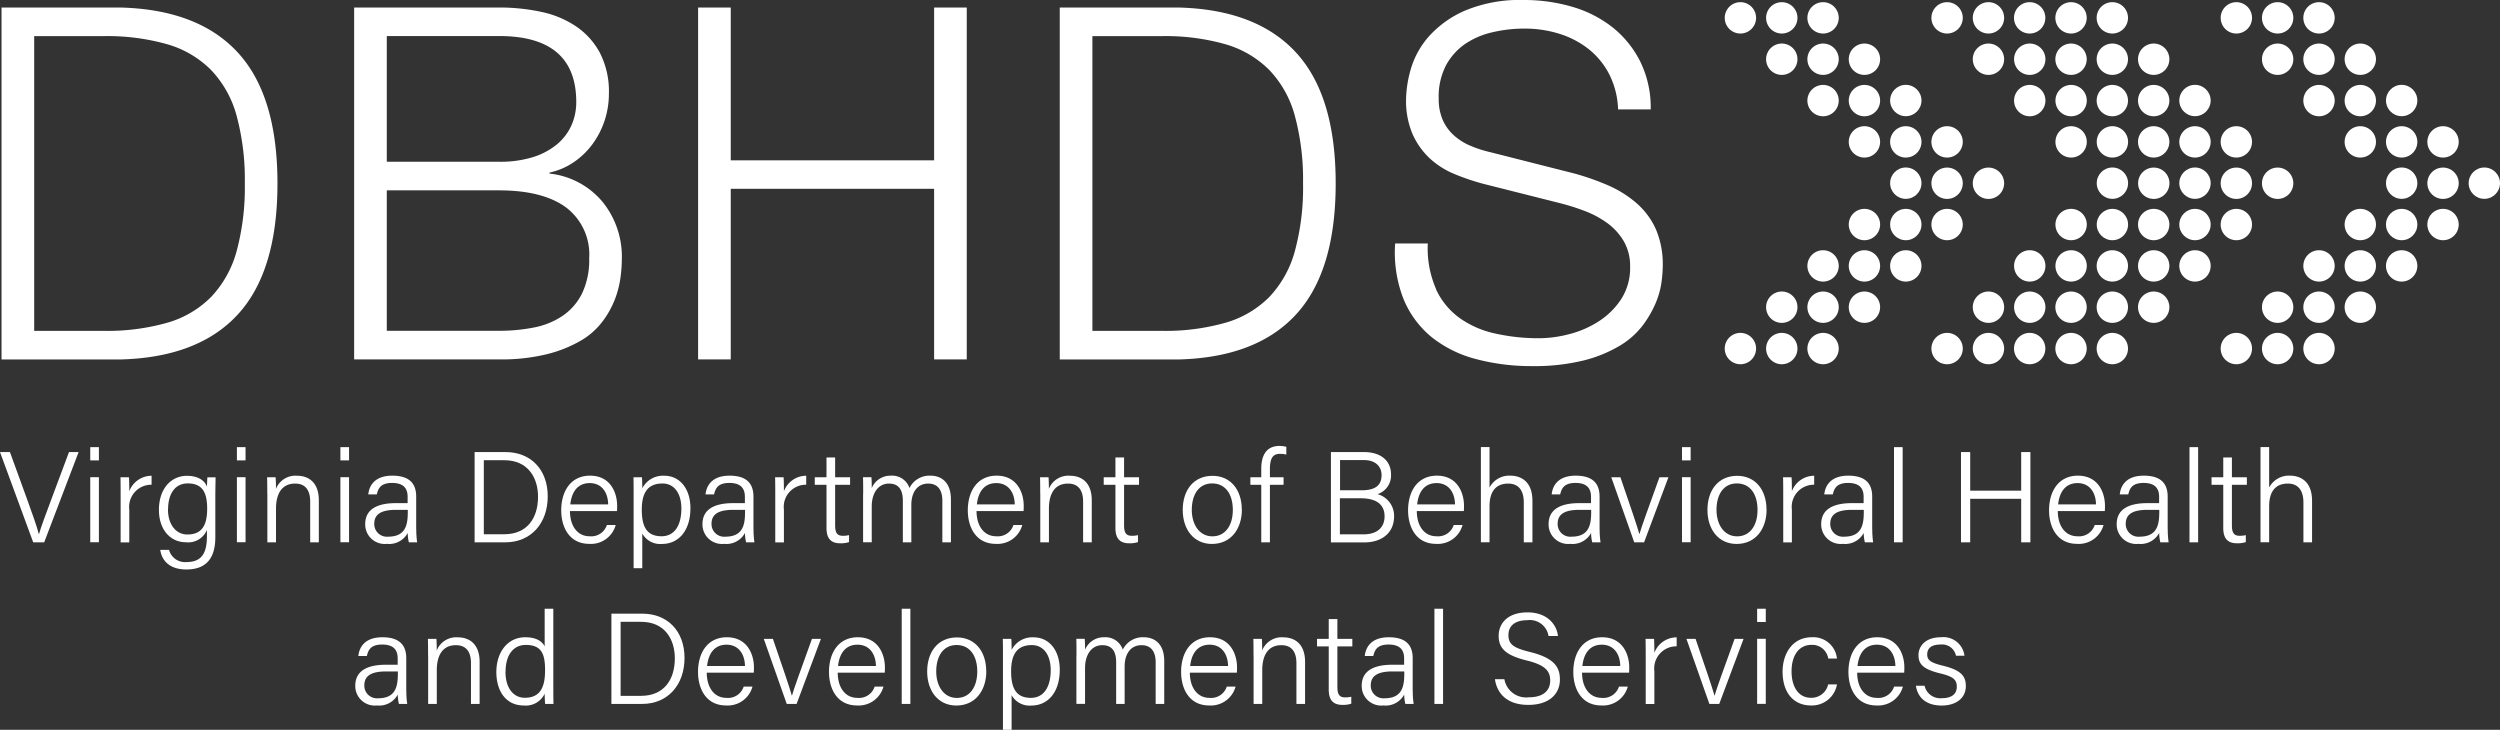 <svg xmlns="http://www.w3.org/2000/svg" width="309.41" height="90.32" viewBox="0 0 309.41 90.32">
  <rect x="0" y="0" width="309.41" height="90.32" fill="#333333" stroke="none"/>
  <g id="DBDHS_Logo_Final_Name_White" data-name="DBDHS Logo_Final_Name_White" transform="translate(0 0.01)">
    <g id="Group_1" data-name="Group 1">
      <path id="Path_1" data-name="Path 1" d="M4.11,67.11,0,55.94H1.23l2.08,5.72c.6,1.67,1.25,3.44,1.49,4.42h.03c.24-.87.94-2.72,1.55-4.36l2.16-5.78H9.73L5.47,67.11H4.12Z" fill="#fff"/>
      <path id="Path_2" data-name="Path 2" d="M11.17,55.33h1.07v1.64H11.17Zm0,3.72h1.07V67.1H11.17V59.05Z" fill="#fff"/>
      <path id="Path_3" data-name="Path 3" d="M14.93,61.25c0-1.25-.01-1.85-.02-2.19h1.05c.02.24.04.81.04,1.73a2.964,2.964,0,0,1,2.76-1.92v1.11A2.747,2.747,0,0,0,16,63.06v4.06H14.93V61.26Z" fill="#fff"/>
      <path id="Path_4" data-name="Path 4" d="M26.65,66.48c0,2.58-1.11,3.99-3.58,3.99-2.25,0-3.07-1.26-3.24-2.43h1.09a2.047,2.047,0,0,0,2.19,1.51c1.97,0,2.5-1.27,2.5-3.22v-.75A2.506,2.506,0,0,1,23,67.1c-1.93,0-3.33-1.57-3.33-4,0-2.67,1.54-4.22,3.46-4.22,1.59,0,2.28.75,2.48,1.34.02-.42.04-.97.06-1.15h1.01c0,.37-.03,1.56-.03,2.33v5.09Zm-5.86-3.44c0,1.82.95,3.1,2.4,3.1,1.89,0,2.45-1.26,2.45-3.21s-.57-3.11-2.4-3.11c-1.69,0-2.44,1.44-2.44,3.23Z" fill="#fff"/>
      <path id="Path_5" data-name="Path 5" d="M29.32,55.33h1.07v1.64H29.32Zm0,3.72h1.07V67.1H29.32V59.05Z" fill="#fff"/>
      <path id="Path_6" data-name="Path 6" d="M33.08,61.09c0-.7,0-1.39-.02-2.03h1.05a13.926,13.926,0,0,1,.04,1.44,2.591,2.591,0,0,1,2.61-1.63c1.47,0,2.7.86,2.7,3.04v5.2H38.39V62.06c0-1.33-.54-2.22-1.86-2.22-1.74,0-2.37,1.39-2.37,3.09v4.18H33.09V61.09Z" fill="#fff"/>
      <path id="Path_7" data-name="Path 7" d="M42.13,55.33H43.2v1.64H42.13Zm0,3.72H43.2V67.1H42.13V59.05Z" fill="#fff"/>
      <path id="Path_8" data-name="Path 8" d="M51.52,65.48a10.324,10.324,0,0,0,.11,1.63H50.6a5.3,5.3,0,0,1-.14-1.16,2.6,2.6,0,0,1-2.57,1.35,2.417,2.417,0,0,1-2.69-2.44c0-1.78,1.39-2.6,3.79-2.6h1.46V61.5c0-.76-.23-1.74-1.92-1.74-1.5,0-1.73.77-1.9,1.42H45.58c.1-.99.71-2.32,2.98-2.32,1.9,0,2.95.79,2.95,2.59v4.02Zm-1.05-2.39H49.02c-1.71,0-2.7.46-2.7,1.73a1.565,1.565,0,0,0,1.72,1.59c2.14,0,2.43-1.43,2.43-3.04Z" fill="#fff"/>
      <path id="Path_9" data-name="Path 9" d="M58.74,55.94h3.83c3.1,0,5.22,2.14,5.22,5.48s-2.07,5.69-5.25,5.69h-3.8V55.94Zm1.14,10.17h2.54c2.81,0,4.17-1.99,4.17-4.64,0-2.34-1.23-4.52-4.17-4.52H59.88v9.16Z" fill="#fff"/>
      <path id="Path_10" data-name="Path 10" d="M70.54,63.25c.01,1.88.96,3.11,2.42,3.11a2.034,2.034,0,0,0,2.15-1.39H76.2a3.172,3.172,0,0,1-3.27,2.33c-2.49,0-3.47-2.09-3.47-4.15,0-2.35,1.17-4.29,3.57-4.29,2.53,0,3.35,2.12,3.35,3.72,0,.23,0,.45-.02.66H70.55Zm4.73-.83c-.02-1.47-.79-2.64-2.28-2.64s-2.24,1.08-2.41,2.64Z" fill="#fff"/>
      <path id="Path_11" data-name="Path 11" d="M79.49,66.01v4.3H78.42V61.03c0-.66,0-1.36-.02-1.97h1.05c.03.29.04.77.04,1.37a2.873,2.873,0,0,1,2.74-1.56c1.88,0,3.22,1.58,3.22,4.01,0,2.89-1.55,4.43-3.5,4.43a2.54,2.54,0,0,1-2.46-1.29Zm4.84-3.09c0-1.8-.84-3.09-2.34-3.09-1.82,0-2.56,1.15-2.56,3.23s.59,3.3,2.45,3.3C83.46,66.36,84.33,65.04,84.33,62.92Z" fill="#fff"/>
      <path id="Path_12" data-name="Path 12" d="M93.26,65.48a10.323,10.323,0,0,0,.11,1.63H92.34a5.3,5.3,0,0,1-.14-1.16,2.6,2.6,0,0,1-2.57,1.35,2.417,2.417,0,0,1-2.69-2.44c0-1.78,1.39-2.6,3.79-2.6h1.46V61.5c0-.76-.23-1.74-1.92-1.74-1.5,0-1.73.77-1.9,1.42H87.32c.1-.99.71-2.32,2.98-2.32,1.9,0,2.95.79,2.95,2.59v4.02Zm-1.05-2.39H90.76c-1.71,0-2.7.46-2.7,1.73a1.565,1.565,0,0,0,1.72,1.59c2.14,0,2.43-1.43,2.43-3.04v-.28Z" fill="#fff"/>
      <path id="Path_13" data-name="Path 13" d="M95.95,61.25c0-1.25-.01-1.85-.02-2.19h1.05c.02.24.04.81.04,1.73a2.953,2.953,0,0,1,2.76-1.92v1.11a2.741,2.741,0,0,0-2.76,3.08v4.06H95.95V61.26Z" fill="#fff"/>
      <path id="Path_14" data-name="Path 14" d="M100.84,59.06h1.45V56.61h1.07v2.45h1.85v.93h-1.85v5c0,.85.19,1.31.94,1.31a3.042,3.042,0,0,0,.78-.08v.86a3.232,3.232,0,0,1-1.09.15c-1.13,0-1.7-.58-1.7-1.89V59.99h-1.45v-.93Z" fill="#fff"/>
      <path id="Path_15" data-name="Path 15" d="M106.83,61.13c0-.69,0-1.44-.02-2.08h1.04c.02.26.05.91.04,1.35a2.5,2.5,0,0,1,2.38-1.54,2.257,2.257,0,0,1,2.29,1.53,2.754,2.754,0,0,1,2.6-1.53c1.27,0,2.53.74,2.53,2.95v5.3h-1.06V61.94c0-1.01-.36-2.1-1.75-2.1s-2.09,1.14-2.09,2.64v4.63h-1.05V61.97c0-1.11-.33-2.13-1.71-2.13s-2.14,1.23-2.14,2.82V67.1h-1.07V61.12Z" fill="#fff"/>
      <path id="Path_16" data-name="Path 16" d="M120.86,63.25c.01,1.88.96,3.11,2.42,3.11a2.034,2.034,0,0,0,2.15-1.39h1.09a3.172,3.172,0,0,1-3.27,2.33c-2.49,0-3.47-2.09-3.47-4.15,0-2.35,1.17-4.29,3.57-4.29,2.53,0,3.35,2.12,3.35,3.72,0,.23,0,.45-.02.66h-5.81Zm4.73-.83c-.02-1.47-.79-2.64-2.28-2.64s-2.24,1.08-2.41,2.64Z" fill="#fff"/>
      <path id="Path_17" data-name="Path 17" d="M128.74,61.09c0-.7,0-1.39-.02-2.03h1.05c.03.25.05,1.2.04,1.44a2.591,2.591,0,0,1,2.61-1.63c1.47,0,2.7.86,2.7,3.04v5.2h-1.07V62.06c0-1.33-.54-2.22-1.86-2.22-1.74,0-2.37,1.39-2.37,3.09v4.18h-1.07V61.09Z" fill="#fff"/>
      <path id="Path_18" data-name="Path 18" d="M136.6,59.06h1.45V56.61h1.07v2.45h1.85v.93h-1.85v5c0,.85.19,1.31.94,1.31a3.043,3.043,0,0,0,.78-.08v.86a3.232,3.232,0,0,1-1.09.15c-1.13,0-1.7-.58-1.7-1.89V59.99H136.6v-.93Z" fill="#fff"/>
      <path id="Path_19" data-name="Path 19" d="M153.7,63.07c0,2.28-1.28,4.24-3.71,4.24-2.24,0-3.61-1.79-3.61-4.21s1.32-4.22,3.69-4.22c2.18,0,3.62,1.67,3.62,4.2Zm-6.2.02c0,1.85.96,3.28,2.55,3.28s2.53-1.34,2.53-3.27-.9-3.28-2.56-3.28-2.52,1.39-2.52,3.28Z" fill="#fff"/>
      <path id="Path_20" data-name="Path 20" d="M156.1,67.11V59.99h-1.35v-.93h1.35V58c0-1.41.47-2.82,2.26-2.82a3.491,3.491,0,0,1,.84.11v.96a3.568,3.568,0,0,0-.8-.09c-.9,0-1.23.6-1.23,1.9v1h1.69v.93h-1.69v7.12H156.1Z" fill="#fff"/>
      <path id="Path_21" data-name="Path 21" d="M164.72,55.94h4.07c2.24,0,3.37,1.18,3.37,2.77a2.438,2.438,0,0,1-1.67,2.44,2.788,2.788,0,0,1,2.05,2.72c0,2.18-1.65,3.25-3.67,3.25h-4.15V55.95Zm3.79,4.73c1.79,0,2.48-.68,2.48-1.88,0-1.05-.74-1.86-2.19-1.86h-2.95v3.74h2.67Zm-2.67,5.45h2.97c1.44,0,2.55-.7,2.55-2.23,0-1.33-.85-2.23-2.94-2.23h-2.59v4.46Z" fill="#fff"/>
      <path id="Path_22" data-name="Path 22" d="M175.35,63.25c.01,1.88.96,3.11,2.42,3.11a2.034,2.034,0,0,0,2.15-1.39h1.09a3.172,3.172,0,0,1-3.27,2.33c-2.49,0-3.47-2.09-3.47-4.15,0-2.35,1.17-4.29,3.57-4.29,2.53,0,3.35,2.12,3.35,3.72,0,.23,0,.45-.02.66h-5.81Zm4.73-.83c-.02-1.47-.79-2.64-2.28-2.64s-2.24,1.08-2.41,2.64Z" fill="#fff"/>
      <path id="Path_23" data-name="Path 23" d="M184.35,55.33v5a2.754,2.754,0,0,1,2.59-1.47c1.21,0,2.72.64,2.72,3.12v5.13h-1.07V62.17c0-1.49-.66-2.33-1.92-2.33-1.53,0-2.32.97-2.32,2.81V67.1h-1.07V55.32h1.07Z" fill="#fff"/>
      <path id="Path_24" data-name="Path 24" d="M197.98,65.48a10.323,10.323,0,0,0,.11,1.63h-1.03a5.3,5.3,0,0,1-.14-1.16,2.6,2.6,0,0,1-2.57,1.35,2.417,2.417,0,0,1-2.69-2.44c0-1.78,1.39-2.6,3.79-2.6h1.46V61.5c0-.76-.23-1.74-1.92-1.74-1.5,0-1.73.77-1.9,1.42h-1.05c.1-.99.71-2.32,2.98-2.32,1.9,0,2.95.79,2.95,2.59v4.02Zm-1.05-2.39h-1.45c-1.71,0-2.7.46-2.7,1.73a1.565,1.565,0,0,0,1.72,1.59c2.14,0,2.43-1.43,2.43-3.04Z" fill="#fff"/>
      <path id="Path_25" data-name="Path 25" d="M200.55,59.06c1.2,3.51,2.06,6,2.34,7.02h.02c.19-.73,1.07-3.14,2.47-7.02h1.11l-3.01,8.05h-1.22l-2.84-8.05h1.14Z" fill="#fff"/>
      <path id="Path_26" data-name="Path 26" d="M208.17,55.33h1.07v1.64h-1.07Zm0,3.72h1.07V67.1h-1.07V59.05Z" fill="#fff"/>
      <path id="Path_27" data-name="Path 27" d="M218.64,63.07c0,2.28-1.28,4.24-3.71,4.24-2.24,0-3.61-1.79-3.61-4.21s1.32-4.22,3.69-4.22c2.18,0,3.62,1.67,3.62,4.2Zm-6.2.02c0,1.85.96,3.28,2.55,3.28s2.53-1.34,2.53-3.27-.9-3.28-2.56-3.28-2.52,1.39-2.52,3.28Z" fill="#fff"/>
      <path id="Path_28" data-name="Path 28" d="M220.7,61.25c0-1.25-.01-1.85-.02-2.19h1.05c.02.24.04.81.04,1.73a2.953,2.953,0,0,1,2.76-1.92v1.11a2.741,2.741,0,0,0-2.76,3.08v4.06H220.7V61.26Z" fill="#fff"/>
      <path id="Path_29" data-name="Path 29" d="M231.72,65.48a10.323,10.323,0,0,0,.11,1.63H230.8a5.3,5.3,0,0,1-.14-1.16,2.6,2.6,0,0,1-2.57,1.35,2.417,2.417,0,0,1-2.69-2.44c0-1.78,1.39-2.6,3.79-2.6h1.46V61.5c0-.76-.23-1.74-1.92-1.74-1.5,0-1.73.77-1.9,1.42h-1.05c.1-.99.71-2.32,2.98-2.32,1.9,0,2.95.79,2.95,2.59v4.02Zm-1.05-2.39h-1.45c-1.71,0-2.7.46-2.7,1.73a1.565,1.565,0,0,0,1.72,1.59c2.14,0,2.43-1.43,2.43-3.04Z" fill="#fff"/>
      <path id="Path_30" data-name="Path 30" d="M234.41,67.11V55.33h1.07V67.11Z" fill="#fff"/>
      <path id="Path_31" data-name="Path 31" d="M242.7,55.94h1.14v4.78h6.31V55.94h1.14V67.11h-1.14V61.72h-6.31v5.39H242.7V55.94Z" fill="#fff"/>
      <path id="Path_32" data-name="Path 32" d="M254.68,63.25c.01,1.88.96,3.11,2.42,3.11a2.034,2.034,0,0,0,2.15-1.39h1.09a3.172,3.172,0,0,1-3.27,2.33c-2.49,0-3.47-2.09-3.47-4.15,0-2.35,1.17-4.29,3.57-4.29,2.53,0,3.35,2.12,3.35,3.72,0,.23,0,.45-.02.66h-5.81Zm4.73-.83c-.02-1.47-.79-2.64-2.28-2.64s-2.24,1.08-2.41,2.64Z" fill="#fff"/>
      <path id="Path_33" data-name="Path 33" d="M268.29,65.48a10.326,10.326,0,0,0,.11,1.63h-1.03a5.3,5.3,0,0,1-.14-1.16,2.6,2.6,0,0,1-2.57,1.35,2.417,2.417,0,0,1-2.69-2.44c0-1.78,1.39-2.6,3.79-2.6h1.46V61.5c0-.76-.23-1.74-1.92-1.74-1.5,0-1.73.77-1.9,1.42h-1.05c.1-.99.71-2.32,2.98-2.32,1.9,0,2.95.79,2.95,2.59v4.02Zm-1.05-2.39h-1.45c-1.71,0-2.7.46-2.7,1.73a1.565,1.565,0,0,0,1.72,1.59c2.14,0,2.43-1.43,2.43-3.04v-.28Z" fill="#fff"/>
      <path id="Path_34" data-name="Path 34" d="M270.98,67.11V55.33h1.07V67.11Z" fill="#fff"/>
      <path id="Path_35" data-name="Path 35" d="M273.71,59.06h1.45V56.61h1.07v2.45h1.85v.93h-1.85v5c0,.85.19,1.31.94,1.31a3.042,3.042,0,0,0,.78-.08v.86a3.232,3.232,0,0,1-1.09.15c-1.13,0-1.7-.58-1.7-1.89V59.99h-1.45v-.93Z" fill="#fff"/>
      <path id="Path_36" data-name="Path 36" d="M280.84,55.33v5a2.754,2.754,0,0,1,2.59-1.47c1.21,0,2.72.64,2.72,3.12v5.13h-1.07V62.17c0-1.49-.66-2.33-1.92-2.33-1.53,0-2.32.97-2.32,2.81V67.1h-1.07V55.32h1.07Z" fill="#fff"/>
      <path id="Path_37" data-name="Path 37" d="M50.29,85.48a10.324,10.324,0,0,0,.11,1.63H49.37a5.3,5.3,0,0,1-.14-1.16,2.6,2.6,0,0,1-2.57,1.35,2.417,2.417,0,0,1-2.69-2.44c0-1.78,1.39-2.6,3.79-2.6h1.46V81.5c0-.76-.23-1.74-1.92-1.74-1.5,0-1.73.77-1.9,1.42H44.35c.1-.99.71-2.32,2.98-2.32,1.9,0,2.95.79,2.95,2.59v4.02Zm-1.05-2.39H47.79c-1.71,0-2.7.46-2.7,1.73a1.565,1.565,0,0,0,1.72,1.59c2.14,0,2.43-1.43,2.43-3.04Z" fill="#fff"/>
      <path id="Path_38" data-name="Path 38" d="M52.98,81.09c0-.7,0-1.39-.02-2.03h1.05c.03.25.05,1.2.04,1.44a2.591,2.591,0,0,1,2.61-1.63c1.47,0,2.7.86,2.7,3.04v5.2H58.29V82.06c0-1.33-.54-2.22-1.86-2.22-1.74,0-2.37,1.39-2.37,3.09v4.18H52.99V81.09Z" fill="#fff"/>
      <path id="Path_39" data-name="Path 39" d="M68.48,75.33v9.48c0,.77,0,1.51.02,2.3H67.47c-.03-.2-.06-.9-.06-1.26a2.579,2.579,0,0,1-2.63,1.45c-2.08,0-3.35-1.69-3.35-4.13s1.37-4.31,3.58-4.31c1.53,0,2.17.64,2.4,1.13V75.33h1.07Zm-5.92,7.8c0,2.09,1.04,3.22,2.38,3.22,2.01,0,2.52-1.43,2.52-3.43s-.44-3.11-2.39-3.11c-1.51,0-2.5,1.21-2.5,3.32Z" fill="#fff"/>
      <path id="Path_40" data-name="Path 40" d="M75.67,75.94H79.5c3.1,0,5.22,2.14,5.22,5.48s-2.07,5.69-5.25,5.69h-3.8V75.94Zm1.14,10.17h2.54c2.81,0,4.17-1.99,4.17-4.64,0-2.34-1.23-4.52-4.17-4.52H76.81Z" fill="#fff"/>
      <path id="Path_41" data-name="Path 41" d="M87.47,83.25c.01,1.88.96,3.11,2.42,3.11a2.034,2.034,0,0,0,2.15-1.39h1.09a3.172,3.172,0,0,1-3.27,2.33c-2.49,0-3.47-2.09-3.47-4.15,0-2.35,1.17-4.29,3.57-4.29,2.53,0,3.35,2.12,3.35,3.72,0,.23,0,.45-.02.66H87.48Zm4.73-.83c-.02-1.47-.79-2.64-2.28-2.64s-2.24,1.08-2.41,2.64Z" fill="#fff"/>
      <path id="Path_42" data-name="Path 42" d="M95.66,79.06c1.2,3.51,2.06,6,2.34,7.02h.02c.19-.73,1.07-3.14,2.47-7.02h1.11l-3.01,8.05H97.37l-2.84-8.05h1.14Z" fill="#fff"/>
      <path id="Path_43" data-name="Path 43" d="M103.68,83.25c.01,1.88.96,3.11,2.42,3.11a2.034,2.034,0,0,0,2.15-1.39h1.09a3.172,3.172,0,0,1-3.27,2.33c-2.49,0-3.47-2.09-3.47-4.15,0-2.35,1.17-4.29,3.57-4.29,2.53,0,3.35,2.12,3.35,3.72,0,.23,0,.45-.02.66h-5.81Zm4.73-.83c-.02-1.47-.79-2.64-2.28-2.64s-2.24,1.08-2.41,2.64Z" fill="#fff"/>
      <path id="Path_44" data-name="Path 44" d="M111.6,87.11V75.33h1.07V87.11Z" fill="#fff"/>
      <path id="Path_45" data-name="Path 45" d="M122.07,83.07c0,2.28-1.28,4.24-3.71,4.24-2.24,0-3.61-1.79-3.61-4.21s1.32-4.22,3.69-4.22c2.18,0,3.62,1.67,3.62,4.2Zm-6.2.02c0,1.85.96,3.28,2.55,3.28s2.53-1.34,2.53-3.27-.9-3.28-2.56-3.28-2.52,1.39-2.52,3.28Z" fill="#fff"/>
      <path id="Path_46" data-name="Path 46" d="M125.2,86.01v4.3h-1.07V81.03c0-.66,0-1.36-.02-1.97h1.05c.03.29.04.77.04,1.37a2.873,2.873,0,0,1,2.74-1.56c1.88,0,3.22,1.58,3.22,4.01,0,2.89-1.55,4.43-3.5,4.43a2.54,2.54,0,0,1-2.46-1.29Zm4.84-3.09c0-1.8-.84-3.09-2.34-3.09-1.82,0-2.56,1.15-2.56,3.23s.59,3.3,2.45,3.3c1.58,0,2.45-1.32,2.45-3.44Z" fill="#fff"/>
      <path id="Path_47" data-name="Path 47" d="M133.23,81.13c0-.69,0-1.44-.02-2.08h1.04c.02.26.05.91.04,1.35a2.5,2.5,0,0,1,2.38-1.54,2.257,2.257,0,0,1,2.29,1.53,2.754,2.754,0,0,1,2.6-1.53c1.27,0,2.53.74,2.53,2.95v5.3h-1.06V81.94c0-1.01-.36-2.1-1.75-2.1s-2.09,1.14-2.09,2.64v4.63h-1.05V81.97c0-1.11-.33-2.13-1.71-2.13s-2.14,1.23-2.14,2.82V87.1h-1.07V81.12Z" fill="#fff"/>
      <path id="Path_48" data-name="Path 48" d="M147.26,83.25c.01,1.88.96,3.11,2.42,3.11a2.034,2.034,0,0,0,2.15-1.39h1.09a3.172,3.172,0,0,1-3.27,2.33c-2.49,0-3.47-2.09-3.47-4.15,0-2.35,1.17-4.29,3.57-4.29,2.53,0,3.35,2.12,3.35,3.72,0,.23,0,.45-.02.66h-5.81Zm4.73-.83c-.02-1.47-.79-2.64-2.28-2.64s-2.24,1.08-2.41,2.64Z" fill="#fff"/>
      <path id="Path_49" data-name="Path 49" d="M155.14,81.09c0-.7,0-1.39-.02-2.03h1.05c.03.25.05,1.2.04,1.44a2.591,2.591,0,0,1,2.61-1.63c1.47,0,2.7.86,2.7,3.04v5.2h-1.07V82.06c0-1.33-.54-2.22-1.86-2.22-1.74,0-2.37,1.39-2.37,3.09v4.18h-1.07V81.09Z" fill="#fff"/>
      <path id="Path_50" data-name="Path 50" d="M163,79.06h1.45V76.61h1.07v2.45h1.85v.93h-1.85v5c0,.85.19,1.31.94,1.31a3.043,3.043,0,0,0,.78-.08v.86a3.232,3.232,0,0,1-1.09.15c-1.13,0-1.7-.58-1.7-1.89V79.99H163v-.93Z" fill="#fff"/>
      <path id="Path_51" data-name="Path 51" d="M174.85,85.48a10.323,10.323,0,0,0,.11,1.63h-1.03a5.3,5.3,0,0,1-.14-1.16,2.6,2.6,0,0,1-2.57,1.35,2.417,2.417,0,0,1-2.69-2.44c0-1.78,1.39-2.6,3.79-2.6h1.46V81.5c0-.76-.23-1.74-1.92-1.74-1.5,0-1.73.77-1.9,1.42h-1.05c.1-.99.71-2.32,2.98-2.32,1.9,0,2.95.79,2.95,2.59v4.02Zm-1.05-2.39h-1.45c-1.71,0-2.7.46-2.7,1.73a1.565,1.565,0,0,0,1.72,1.59c2.14,0,2.43-1.43,2.43-3.04Z" fill="#fff"/>
      <path id="Path_52" data-name="Path 52" d="M177.53,87.11V75.33h1.07V87.11Z" fill="#fff"/>
      <path id="Path_53" data-name="Path 53" d="M186.19,84.06a2.732,2.732,0,0,0,3.02,2.23c1.91,0,2.65-.93,2.65-2.07s-.55-1.91-2.92-2.49c-2.48-.61-3.46-1.44-3.46-3.03s1.14-2.92,3.58-2.92,3.61,1.52,3.76,2.92h-1.17a2.343,2.343,0,0,0-2.64-1.95c-1.5,0-2.32.69-2.32,1.85s.69,1.6,2.7,2.09c3.16.78,3.67,2.03,3.67,3.41,0,1.72-1.26,3.13-3.91,3.13-2.8,0-3.91-1.59-4.13-3.18h1.17Z" fill="#fff"/>
      <path id="Path_54" data-name="Path 54" d="M195.8,83.25c.01,1.88.96,3.11,2.42,3.11a2.034,2.034,0,0,0,2.15-1.39h1.09a3.172,3.172,0,0,1-3.27,2.33c-2.49,0-3.47-2.09-3.47-4.15,0-2.35,1.17-4.29,3.57-4.29,2.53,0,3.35,2.12,3.35,3.72,0,.23,0,.45-.02.66h-5.81Zm4.73-.83c-.02-1.47-.79-2.64-2.28-2.64s-2.24,1.08-2.41,2.64Z" fill="#fff"/>
      <path id="Path_55" data-name="Path 55" d="M203.68,81.25c0-1.25-.01-1.85-.02-2.19h1.05c.02.24.04.81.04,1.73a2.953,2.953,0,0,1,2.76-1.92v1.11a2.741,2.741,0,0,0-2.76,3.08v4.06h-1.07V81.26Z" fill="#fff"/>
      <path id="Path_56" data-name="Path 56" d="M209.85,79.06c1.2,3.51,2.06,6,2.34,7.02h.02c.19-.73,1.07-3.14,2.47-7.02h1.11l-3.01,8.05h-1.22l-2.84-8.05h1.14Z" fill="#fff"/>
      <path id="Path_57" data-name="Path 57" d="M217.47,75.33h1.07v1.64h-1.07Zm0,3.72h1.07V87.1h-1.07Z" fill="#fff"/>
      <path id="Path_58" data-name="Path 58" d="M227.35,84.7a3.147,3.147,0,0,1-3.22,2.6c-2.11,0-3.51-1.54-3.51-4.18,0-2.24,1.23-4.26,3.61-4.26a2.94,2.94,0,0,1,3.12,2.63h-1.08a2.007,2.007,0,0,0-2.07-1.69c-1.58,0-2.47,1.35-2.47,3.27s.85,3.28,2.4,3.28a2.11,2.11,0,0,0,2.13-1.66h1.08Z" fill="#fff"/>
      <path id="Path_59" data-name="Path 59" d="M229.85,83.25c.01,1.88.96,3.11,2.42,3.11a2.034,2.034,0,0,0,2.15-1.39h1.09a3.172,3.172,0,0,1-3.27,2.33c-2.49,0-3.47-2.09-3.47-4.15,0-2.35,1.17-4.29,3.57-4.29,2.53,0,3.35,2.12,3.35,3.72,0,.23,0,.45-.02.66h-5.81Zm4.73-.83c-.02-1.47-.79-2.64-2.28-2.64s-2.24,1.08-2.41,2.64Z" fill="#fff"/>
      <path id="Path_60" data-name="Path 60" d="M238.19,84.85a1.988,1.988,0,0,0,2.14,1.55c1.32,0,1.85-.59,1.85-1.42s-.38-1.25-2.06-1.65c-2.18-.53-2.68-1.19-2.68-2.27s.84-2.2,2.77-2.2a2.622,2.622,0,0,1,2.92,2.29h-1.05a1.747,1.747,0,0,0-1.91-1.39c-1.31,0-1.65.62-1.65,1.22,0,.68.36,1.01,1.9,1.39,2.35.56,2.88,1.34,2.88,2.54,0,1.44-1.16,2.4-2.99,2.4-1.95,0-2.98-1.01-3.19-2.45h1.08Z" fill="#fff"/>
    </g>
    <g id="Group_2" data-name="Group 2">
      <path id="Path_61" data-name="Path 61" d="M14.86.92q9.675.24,14.58,5.58t4.9,16.2q0,10.86-4.9,16.2T14.86,44.48H.19V.92ZM12.84,40.94a27.164,27.164,0,0,0,7.87-1.01,12.489,12.489,0,0,0,5.43-3.2,13.347,13.347,0,0,0,3.15-5.67A30.357,30.357,0,0,0,30.3,22.7a30.357,30.357,0,0,0-1.01-8.36,13.139,13.139,0,0,0-3.15-5.67,12.547,12.547,0,0,0-5.43-3.2,27.164,27.164,0,0,0-7.87-1.01H4.23V40.94h8.61Z" fill="#fff"/>
      <path id="Path_62" data-name="Path 62" d="M61.76.92a24.687,24.687,0,0,1,5.14.52,12.346,12.346,0,0,1,4.33,1.77,9.23,9.23,0,0,1,3,3.29,10.443,10.443,0,0,1,1.13,5.09,10.631,10.631,0,0,1-.53,3.32,10.43,10.43,0,0,1-1.51,2.93A9.451,9.451,0,0,1,71,20.07a8.467,8.467,0,0,1-3,1.28v.12a9.93,9.93,0,0,1,6.53,3.45,10.773,10.773,0,0,1,2.43,7.17,17.56,17.56,0,0,1-.18,2.35,11.97,11.97,0,0,1-.71,2.68,11.432,11.432,0,0,1-1.54,2.71,9.056,9.056,0,0,1-2.7,2.35,16.1,16.1,0,0,1-4.16,1.65,23.581,23.581,0,0,1-5.91.64H43.83V.92Zm0,19.09a13.62,13.62,0,0,0,4.22-.58,8.745,8.745,0,0,0,2.97-1.59,6.524,6.524,0,0,0,1.78-2.35,7.086,7.086,0,0,0,.59-2.87q0-8.175-9.56-8.17H47.87V20.01H61.76Zm0,20.92a21.824,21.824,0,0,0,4.28-.4A9.625,9.625,0,0,0,69.6,39.1a7.213,7.213,0,0,0,2.43-2.78,9.557,9.557,0,0,0,.89-4.36,7.3,7.3,0,0,0-2.88-6.31q-2.88-2.1-8.28-2.1H47.87V40.93H61.76Z" fill="#fff"/>
      <path id="Path_63" data-name="Path 63" d="M90.44.92V19.83h25.17V.92h4.04V44.47h-4.04V23.36H90.44V44.47H86.4V.92Z" fill="#fff"/>
      <path id="Path_64" data-name="Path 64" d="M145.83.92q9.675.24,14.58,5.58t4.9,16.2q0,10.86-4.9,16.2t-14.58,5.58H131.16V.92Zm-2.02,40.02a27.164,27.164,0,0,0,7.87-1.01,12.489,12.489,0,0,0,5.43-3.2,13.347,13.347,0,0,0,3.15-5.67,29.979,29.979,0,0,0,1.01-8.36,30.357,30.357,0,0,0-1.01-8.36,13.139,13.139,0,0,0-3.15-5.67,12.547,12.547,0,0,0-5.43-3.2,27.164,27.164,0,0,0-7.87-1.01H135.2V40.94h8.61Z" fill="#fff"/>
      <path id="Path_65" data-name="Path 65" d="M177.71,35.75a9.033,9.033,0,0,0,2.94,3.6,11.907,11.907,0,0,0,4.42,1.92,24.382,24.382,0,0,0,5.46.58,14.775,14.775,0,0,0,3.62-.49,12.313,12.313,0,0,0,3.65-1.56,9.359,9.359,0,0,0,2.82-2.75,7.122,7.122,0,0,0,1.13-4.06,6.092,6.092,0,0,0-.8-3.17,7.478,7.478,0,0,0-2.08-2.26,11.848,11.848,0,0,0-2.82-1.49,27.649,27.649,0,0,0-3.03-.95l-9.44-2.38a28.09,28.09,0,0,1-3.59-1.22,10.259,10.259,0,0,1-3.06-1.95,9.329,9.329,0,0,1-2.11-2.99,10.529,10.529,0,0,1-.8-4.33,14.346,14.346,0,0,1,.59-3.72,10.571,10.571,0,0,1,2.23-4.03,12.923,12.923,0,0,1,4.48-3.2,17.6,17.6,0,0,1,7.3-1.31,21.118,21.118,0,0,1,6,.85,14.657,14.657,0,0,1,4.99,2.56,12.657,12.657,0,0,1,3.41,4.24,12.935,12.935,0,0,1,1.28,5.89h-4.04a10.347,10.347,0,0,0-1.1-4.36,9.576,9.576,0,0,0-2.55-3.11,11.251,11.251,0,0,0-3.62-1.89,14.256,14.256,0,0,0-4.3-.64,17.061,17.061,0,0,0-4.01.46,9.871,9.871,0,0,0-3.38,1.46,7.631,7.631,0,0,0-2.35,2.65,8.42,8.42,0,0,0-.89,4.09,6.526,6.526,0,0,0,.5,2.65,5.6,5.6,0,0,0,1.4,1.92,7.17,7.17,0,0,0,2.05,1.28,14.442,14.442,0,0,0,2.46.79l10.33,2.62a31.235,31.235,0,0,1,4.25,1.49,13.772,13.772,0,0,1,3.5,2.2,9.378,9.378,0,0,1,2.38,3.2,11.076,11.076,0,0,1,.86,4.58,16.713,16.713,0,0,1-.15,1.95,10.3,10.3,0,0,1-.71,2.59,13.284,13.284,0,0,1-1.6,2.78,10,10,0,0,1-2.85,2.53A16.463,16.463,0,0,1,196,44.6a25.418,25.418,0,0,1-6.41.7,26.506,26.506,0,0,1-6.95-.88,14.731,14.731,0,0,1-5.46-2.71,11.967,11.967,0,0,1-3.47-4.7,15.77,15.77,0,0,1-1.04-6.89h4.04a12.549,12.549,0,0,0,1.01,5.61Z" fill="#fff"/>
    </g>
    <g id="Group_5" data-name="Group 5">
      <g id="Group_3" data-name="Group 3">
        <path id="Path_66" data-name="Path 66" d="M261.43,4.14a1.94,1.94,0,1,1,1.94-1.94A1.942,1.942,0,0,1,261.43,4.14Z" fill="#fff"/>
        <path id="Path_67" data-name="Path 67" d="M261.43,9.26a1.94,1.94,0,1,1,1.94-1.94A1.942,1.942,0,0,1,261.43,9.26Z" fill="#fff"/>
        <path id="Path_68" data-name="Path 68" d="M256.32,4.14a1.94,1.94,0,1,1,1.94-1.94A1.942,1.942,0,0,1,256.32,4.14Z" fill="#fff"/>
        <path id="Path_69" data-name="Path 69" d="M266.55,14.38a1.94,1.94,0,1,1,1.94-1.94,1.942,1.942,0,0,1-1.94,1.94Z" fill="#fff"/>
        <path id="Path_70" data-name="Path 70" d="M271.66,19.49a1.94,1.94,0,1,1,1.94-1.94A1.942,1.942,0,0,1,271.66,19.49Z" fill="#fff"/>
        <path id="Path_71" data-name="Path 71" d="M276.78,24.61a1.94,1.94,0,1,1,1.94-1.94A1.942,1.942,0,0,1,276.78,24.61Z" fill="#fff"/>
        <circle id="Ellipse_1" data-name="Ellipse 1" cx="1.94" cy="1.94" r="1.94" transform="translate(269.72 25.84)" fill="#fff"/>
        <path id="Path_72" data-name="Path 72" d="M266.55,34.84a1.94,1.94,0,1,1,1.94-1.94A1.942,1.942,0,0,1,266.55,34.84Z" fill="#fff"/>
        <path id="Path_73" data-name="Path 73" d="M261.43,39.95a1.94,1.94,0,1,1,1.94-1.94A1.942,1.942,0,0,1,261.43,39.95Z" fill="#fff"/>
        <path id="Path_74" data-name="Path 74" d="M256.32,45.07a1.94,1.94,0,1,1,1.94-1.94A1.942,1.942,0,0,1,256.32,45.07Z" fill="#fff"/>
        <path id="Path_75" data-name="Path 75" d="M261.43,14.38a1.94,1.94,0,1,1,1.94-1.94,1.942,1.942,0,0,1-1.94,1.94Z" fill="#fff"/>
        <path id="Path_76" data-name="Path 76" d="M251.2,4.14a1.94,1.94,0,1,1,1.94-1.94A1.942,1.942,0,0,1,251.2,4.14Z" fill="#fff"/>
        <path id="Path_77" data-name="Path 77" d="M256.32,9.26a1.94,1.94,0,1,1,1.94-1.94A1.942,1.942,0,0,1,256.32,9.26Z" fill="#fff"/>
        <path id="Path_78" data-name="Path 78" d="M266.55,19.49a1.94,1.94,0,1,1,1.94-1.94A1.942,1.942,0,0,1,266.55,19.49Z" fill="#fff"/>
        <circle id="Ellipse_2" data-name="Ellipse 2" cx="1.94" cy="1.94" r="1.94" transform="translate(269.72 20.72)" fill="#fff"/>
        <path id="Path_79" data-name="Path 79" d="M281.89,24.61a1.94,1.94,0,1,1,1.94-1.94A1.942,1.942,0,0,1,281.89,24.61Z" fill="#fff"/>
        <path id="Path_80" data-name="Path 80" d="M276.78,19.49a1.94,1.94,0,1,1,1.94-1.94A1.942,1.942,0,0,1,276.78,19.49Z" fill="#fff"/>
        <circle id="Ellipse_3" data-name="Ellipse 3" cx="1.94" cy="1.94" r="1.94" transform="translate(269.72 10.49)" fill="#fff"/>
        <path id="Path_81" data-name="Path 81" d="M266.55,9.26a1.94,1.94,0,1,1,1.94-1.94A1.942,1.942,0,0,1,266.55,9.26Z" fill="#fff"/>
        <path id="Path_82" data-name="Path 82" d="M271.66,34.84a1.94,1.94,0,1,1,1.94-1.94A1.942,1.942,0,0,1,271.66,34.84Z" fill="#fff"/>
        <path id="Path_83" data-name="Path 83" d="M266.55,39.95a1.94,1.94,0,1,1,1.94-1.94A1.942,1.942,0,0,1,266.55,39.95Z" fill="#fff"/>
        <path id="Path_84" data-name="Path 84" d="M261.43,45.07a1.94,1.94,0,1,1,1.94-1.94A1.942,1.942,0,0,1,261.43,45.07Z" fill="#fff"/>
        <path id="Path_85" data-name="Path 85" d="M261.43,34.84a1.94,1.94,0,1,1,1.94-1.94A1.942,1.942,0,0,1,261.43,34.84Z" fill="#fff"/>
        <path id="Path_86" data-name="Path 86" d="M256.32,39.95a1.94,1.94,0,1,1,1.94-1.94A1.942,1.942,0,0,1,256.32,39.95Z" fill="#fff"/>
        <path id="Path_87" data-name="Path 87" d="M251.2,45.07a1.94,1.94,0,1,1,1.94-1.94A1.942,1.942,0,0,1,251.2,45.07Z" fill="#fff"/>
        <path id="Path_88" data-name="Path 88" d="M266.55,29.72a1.94,1.94,0,1,1,1.94-1.94A1.942,1.942,0,0,1,266.55,29.72Z" fill="#fff"/>
        <path id="Path_89" data-name="Path 89" d="M276.78,29.72a1.94,1.94,0,1,1,1.94-1.94A1.942,1.942,0,0,1,276.78,29.72Z" fill="#fff"/>
        <path id="Path_90" data-name="Path 90" d="M287.01,4.14a1.94,1.94,0,1,1,1.94-1.94A1.942,1.942,0,0,1,287.01,4.14Z" fill="#fff"/>
        <path id="Path_91" data-name="Path 91" d="M287.01,9.26a1.94,1.94,0,1,1,1.94-1.94A1.942,1.942,0,0,1,287.01,9.26Z" fill="#fff"/>
        <path id="Path_92" data-name="Path 92" d="M281.89,4.14a1.94,1.94,0,1,1,1.94-1.94A1.942,1.942,0,0,1,281.89,4.14Z" fill="#fff"/>
        <path id="Path_93" data-name="Path 93" d="M292.12,14.38a1.94,1.94,0,1,1,1.94-1.94,1.942,1.942,0,0,1-1.94,1.94Z" fill="#fff"/>
        <path id="Path_94" data-name="Path 94" d="M297.24,19.49a1.94,1.94,0,1,1,1.94-1.94A1.942,1.942,0,0,1,297.24,19.49Z" fill="#fff"/>
        <path id="Path_95" data-name="Path 95" d="M302.36,24.61a1.94,1.94,0,1,1,1.94-1.94A1.942,1.942,0,0,1,302.36,24.61Z" fill="#fff"/>
        <circle id="Ellipse_4" data-name="Ellipse 4" cx="1.94" cy="1.94" r="1.94" transform="translate(295.3 25.84)" fill="#fff"/>
        <path id="Path_96" data-name="Path 96" d="M292.12,34.84a1.94,1.94,0,1,1,1.94-1.94A1.942,1.942,0,0,1,292.12,34.84Z" fill="#fff"/>
        <path id="Path_97" data-name="Path 97" d="M287.01,39.95a1.94,1.94,0,1,1,1.94-1.94A1.942,1.942,0,0,1,287.01,39.95Z" fill="#fff"/>
        <path id="Path_98" data-name="Path 98" d="M281.89,45.07a1.94,1.94,0,1,1,1.94-1.94A1.942,1.942,0,0,1,281.89,45.07Z" fill="#fff"/>
        <path id="Path_99" data-name="Path 99" d="M287.01,14.38a1.94,1.94,0,1,1,1.94-1.94,1.942,1.942,0,0,1-1.94,1.94Z" fill="#fff"/>
        <path id="Path_100" data-name="Path 100" d="M276.78,4.14a1.94,1.94,0,1,1,1.94-1.94A1.942,1.942,0,0,1,276.78,4.14Z" fill="#fff"/>
        <path id="Path_101" data-name="Path 101" d="M281.89,9.26a1.94,1.94,0,1,1,1.94-1.94A1.942,1.942,0,0,1,281.89,9.26Z" fill="#fff"/>
        <path id="Path_102" data-name="Path 102" d="M292.12,19.49a1.94,1.94,0,1,1,1.94-1.94A1.942,1.942,0,0,1,292.12,19.49Z" fill="#fff"/>
        <circle id="Ellipse_5" data-name="Ellipse 5" cx="1.94" cy="1.94" r="1.94" transform="translate(295.3 20.72)" fill="#fff"/>
        <circle id="Ellipse_6" data-name="Ellipse 6" cx="1.94" cy="1.94" r="1.94" transform="translate(305.53 20.72)" fill="#fff"/>
        <path id="Path_103" data-name="Path 103" d="M302.36,19.49a1.94,1.94,0,1,1,1.94-1.94A1.942,1.942,0,0,1,302.36,19.49Z" fill="#fff"/>
        <circle id="Ellipse_7" data-name="Ellipse 7" cx="1.94" cy="1.94" r="1.94" transform="translate(295.3 10.49)" fill="#fff"/>
        <path id="Path_104" data-name="Path 104" d="M292.12,9.26a1.94,1.94,0,1,1,1.94-1.94A1.942,1.942,0,0,1,292.12,9.26Z" fill="#fff"/>
        <path id="Path_105" data-name="Path 105" d="M297.24,34.84a1.94,1.94,0,1,1,1.94-1.94A1.942,1.942,0,0,1,297.24,34.84Z" fill="#fff"/>
        <path id="Path_106" data-name="Path 106" d="M292.12,39.95a1.94,1.94,0,1,1,1.94-1.94A1.942,1.942,0,0,1,292.12,39.95Z" fill="#fff"/>
        <path id="Path_107" data-name="Path 107" d="M287.01,45.07a1.94,1.94,0,1,1,1.94-1.94A1.942,1.942,0,0,1,287.01,45.07Z" fill="#fff"/>
        <path id="Path_108" data-name="Path 108" d="M287.01,34.84a1.94,1.94,0,1,1,1.94-1.94A1.942,1.942,0,0,1,287.01,34.84Z" fill="#fff"/>
        <path id="Path_109" data-name="Path 109" d="M281.89,39.95a1.94,1.94,0,1,1,1.94-1.94A1.942,1.942,0,0,1,281.89,39.95Z" fill="#fff"/>
        <path id="Path_110" data-name="Path 110" d="M276.78,45.07a1.94,1.94,0,1,1,1.94-1.94A1.942,1.942,0,0,1,276.78,45.07Z" fill="#fff"/>
        <path id="Path_111" data-name="Path 111" d="M292.12,29.72a1.94,1.94,0,1,1,1.94-1.94A1.942,1.942,0,0,1,292.12,29.72Z" fill="#fff"/>
        <path id="Path_112" data-name="Path 112" d="M302.36,29.72a1.94,1.94,0,1,1,1.94-1.94A1.942,1.942,0,0,1,302.36,29.72Z" fill="#fff"/>
      </g>
      <g id="Group_4" data-name="Group 4">
        <path id="Path_113" data-name="Path 113" d="M225.63,4.14a1.94,1.94,0,1,1,1.94-1.94A1.942,1.942,0,0,1,225.63,4.14Z" fill="#fff"/>
        <path id="Path_114" data-name="Path 114" d="M225.63,9.26a1.94,1.94,0,1,1,1.94-1.94A1.942,1.942,0,0,1,225.63,9.26Z" fill="#fff"/>
        <path id="Path_115" data-name="Path 115" d="M220.52,4.14a1.94,1.94,0,1,1,1.94-1.94A1.942,1.942,0,0,1,220.52,4.14Z" fill="#fff"/>
        <path id="Path_116" data-name="Path 116" d="M230.75,14.38a1.94,1.94,0,1,1,1.94-1.94,1.942,1.942,0,0,1-1.94,1.94Z" fill="#fff"/>
        <path id="Path_117" data-name="Path 117" d="M235.87,19.49a1.94,1.94,0,1,1,1.94-1.94A1.942,1.942,0,0,1,235.87,19.49Z" fill="#fff"/>
        <path id="Path_118" data-name="Path 118" d="M240.98,24.61a1.94,1.94,0,1,1,1.94-1.94A1.942,1.942,0,0,1,240.98,24.61Z" fill="#fff"/>
        <circle id="Ellipse_8" data-name="Ellipse 8" cx="1.94" cy="1.94" r="1.94" transform="translate(233.93 25.84)" fill="#fff"/>
        <path id="Path_119" data-name="Path 119" d="M230.75,34.84a1.94,1.94,0,1,1,1.94-1.94A1.942,1.942,0,0,1,230.75,34.84Z" fill="#fff"/>
        <path id="Path_120" data-name="Path 120" d="M225.63,39.95a1.94,1.94,0,1,1,1.94-1.94A1.942,1.942,0,0,1,225.63,39.95Z" fill="#fff"/>
        <path id="Path_121" data-name="Path 121" d="M220.52,45.07a1.94,1.94,0,1,1,1.94-1.94A1.942,1.942,0,0,1,220.52,45.07Z" fill="#fff"/>
        <path id="Path_122" data-name="Path 122" d="M225.63,14.38a1.94,1.94,0,1,1,1.94-1.94,1.942,1.942,0,0,1-1.94,1.94Z" fill="#fff"/>
        <path id="Path_123" data-name="Path 123" d="M215.4,4.14a1.94,1.94,0,1,1,1.94-1.94A1.942,1.942,0,0,1,215.4,4.14Z" fill="#fff"/>
        <path id="Path_124" data-name="Path 124" d="M220.52,9.26a1.94,1.94,0,1,1,1.94-1.94A1.942,1.942,0,0,1,220.52,9.26Z" fill="#fff"/>
        <path id="Path_125" data-name="Path 125" d="M230.75,19.49a1.94,1.94,0,1,1,1.94-1.94A1.942,1.942,0,0,1,230.75,19.49Z" fill="#fff"/>
        <circle id="Ellipse_9" data-name="Ellipse 9" cx="1.94" cy="1.94" r="1.94" transform="translate(233.93 20.72)" fill="#fff"/>
        <path id="Path_126" data-name="Path 126" d="M246.1,24.61a1.94,1.94,0,1,1,1.94-1.94A1.942,1.942,0,0,1,246.1,24.61Z" fill="#fff"/>
        <path id="Path_127" data-name="Path 127" d="M240.98,19.49a1.94,1.94,0,1,1,1.94-1.94A1.942,1.942,0,0,1,240.98,19.49Z" fill="#fff"/>
        <circle id="Ellipse_10" data-name="Ellipse 10" cx="1.94" cy="1.94" r="1.94" transform="translate(233.93 10.49)" fill="#fff"/>
        <path id="Path_128" data-name="Path 128" d="M230.75,9.26a1.94,1.94,0,1,1,1.94-1.94A1.942,1.942,0,0,1,230.75,9.26Z" fill="#fff"/>
        <path id="Path_129" data-name="Path 129" d="M235.87,34.84a1.94,1.94,0,1,1,1.94-1.94A1.942,1.942,0,0,1,235.87,34.84Z" fill="#fff"/>
        <path id="Path_130" data-name="Path 130" d="M230.75,39.95a1.94,1.94,0,1,1,1.94-1.94A1.942,1.942,0,0,1,230.75,39.95Z" fill="#fff"/>
        <path id="Path_131" data-name="Path 131" d="M225.63,45.07a1.94,1.94,0,1,1,1.94-1.94A1.942,1.942,0,0,1,225.63,45.07Z" fill="#fff"/>
        <path id="Path_132" data-name="Path 132" d="M225.63,34.84a1.94,1.94,0,1,1,1.94-1.94A1.942,1.942,0,0,1,225.63,34.84Z" fill="#fff"/>
        <path id="Path_133" data-name="Path 133" d="M220.52,39.95a1.94,1.94,0,1,1,1.94-1.94A1.942,1.942,0,0,1,220.52,39.95Z" fill="#fff"/>
        <path id="Path_134" data-name="Path 134" d="M215.4,45.07a1.94,1.94,0,1,1,1.94-1.94A1.942,1.942,0,0,1,215.4,45.07Z" fill="#fff"/>
        <path id="Path_135" data-name="Path 135" d="M230.75,29.72a1.94,1.94,0,1,1,1.94-1.94A1.942,1.942,0,0,1,230.75,29.72Z" fill="#fff"/>
        <path id="Path_136" data-name="Path 136" d="M240.98,29.72a1.94,1.94,0,1,1,1.94-1.94A1.942,1.942,0,0,1,240.98,29.72Z" fill="#fff"/>
        <path id="Path_137" data-name="Path 137" d="M251.21,9.26a1.94,1.94,0,1,1,1.94-1.94A1.942,1.942,0,0,1,251.21,9.26Z" fill="#fff"/>
        <path id="Path_138" data-name="Path 138" d="M246.1,4.14a1.94,1.94,0,1,1,1.94-1.94A1.942,1.942,0,0,1,246.1,4.14Z" fill="#fff"/>
        <path id="Path_139" data-name="Path 139" d="M256.33,14.38a1.94,1.94,0,1,1,1.94-1.94,1.942,1.942,0,0,1-1.94,1.94Z" fill="#fff"/>
        <path id="Path_140" data-name="Path 140" d="M261.44,19.49a1.94,1.94,0,1,1,1.94-1.94A1.942,1.942,0,0,1,261.44,19.49Z" fill="#fff"/>
        <path id="Path_141" data-name="Path 141" d="M266.56,24.61a1.94,1.94,0,1,1,1.94-1.94A1.942,1.942,0,0,1,266.56,24.61Z" fill="#fff"/>
        <circle id="Ellipse_11" data-name="Ellipse 11" cx="1.94" cy="1.94" r="1.94" transform="translate(259.5 25.84)" fill="#fff"/>
        <path id="Path_142" data-name="Path 142" d="M256.33,34.84a1.94,1.94,0,1,1,1.94-1.94A1.942,1.942,0,0,1,256.33,34.84Z" fill="#fff"/>
        <path id="Path_143" data-name="Path 143" d="M251.21,39.95a1.94,1.94,0,1,1,1.94-1.94A1.942,1.942,0,0,1,251.21,39.95Z" fill="#fff"/>
        <path id="Path_144" data-name="Path 144" d="M246.1,45.07a1.94,1.94,0,1,1,1.94-1.94A1.942,1.942,0,0,1,246.1,45.07Z" fill="#fff"/>
        <path id="Path_145" data-name="Path 145" d="M251.21,14.38a1.94,1.94,0,1,1,1.94-1.94,1.942,1.942,0,0,1-1.94,1.94Z" fill="#fff"/>
        <path id="Path_146" data-name="Path 146" d="M240.98,4.14a1.94,1.94,0,1,1,1.94-1.94A1.942,1.942,0,0,1,240.98,4.14Z" fill="#fff"/>
        <path id="Path_147" data-name="Path 147" d="M246.1,9.26a1.94,1.94,0,1,1,1.94-1.94A1.942,1.942,0,0,1,246.1,9.26Z" fill="#fff"/>
        <path id="Path_148" data-name="Path 148" d="M256.33,19.49a1.94,1.94,0,1,1,1.94-1.94A1.942,1.942,0,0,1,256.33,19.49Z" fill="#fff"/>
        <circle id="Ellipse_12" data-name="Ellipse 12" cx="1.94" cy="1.94" r="1.94" transform="translate(259.5 20.72)" fill="#fff"/>
        <path id="Path_149" data-name="Path 149" d="M251.21,34.84a1.94,1.94,0,1,1,1.94-1.94A1.942,1.942,0,0,1,251.21,34.84Z" fill="#fff"/>
        <path id="Path_150" data-name="Path 150" d="M246.1,39.95a1.94,1.94,0,1,1,1.94-1.94A1.942,1.942,0,0,1,246.1,39.95Z" fill="#fff"/>
        <path id="Path_151" data-name="Path 151" d="M240.98,45.07a1.94,1.94,0,1,1,1.94-1.94A1.942,1.942,0,0,1,240.98,45.07Z" fill="#fff"/>
        <path id="Path_152" data-name="Path 152" d="M256.33,29.72a1.94,1.94,0,1,1,1.94-1.94A1.942,1.942,0,0,1,256.33,29.72Z" fill="#fff"/>
      </g>
    </g>
  </g>
</svg>
